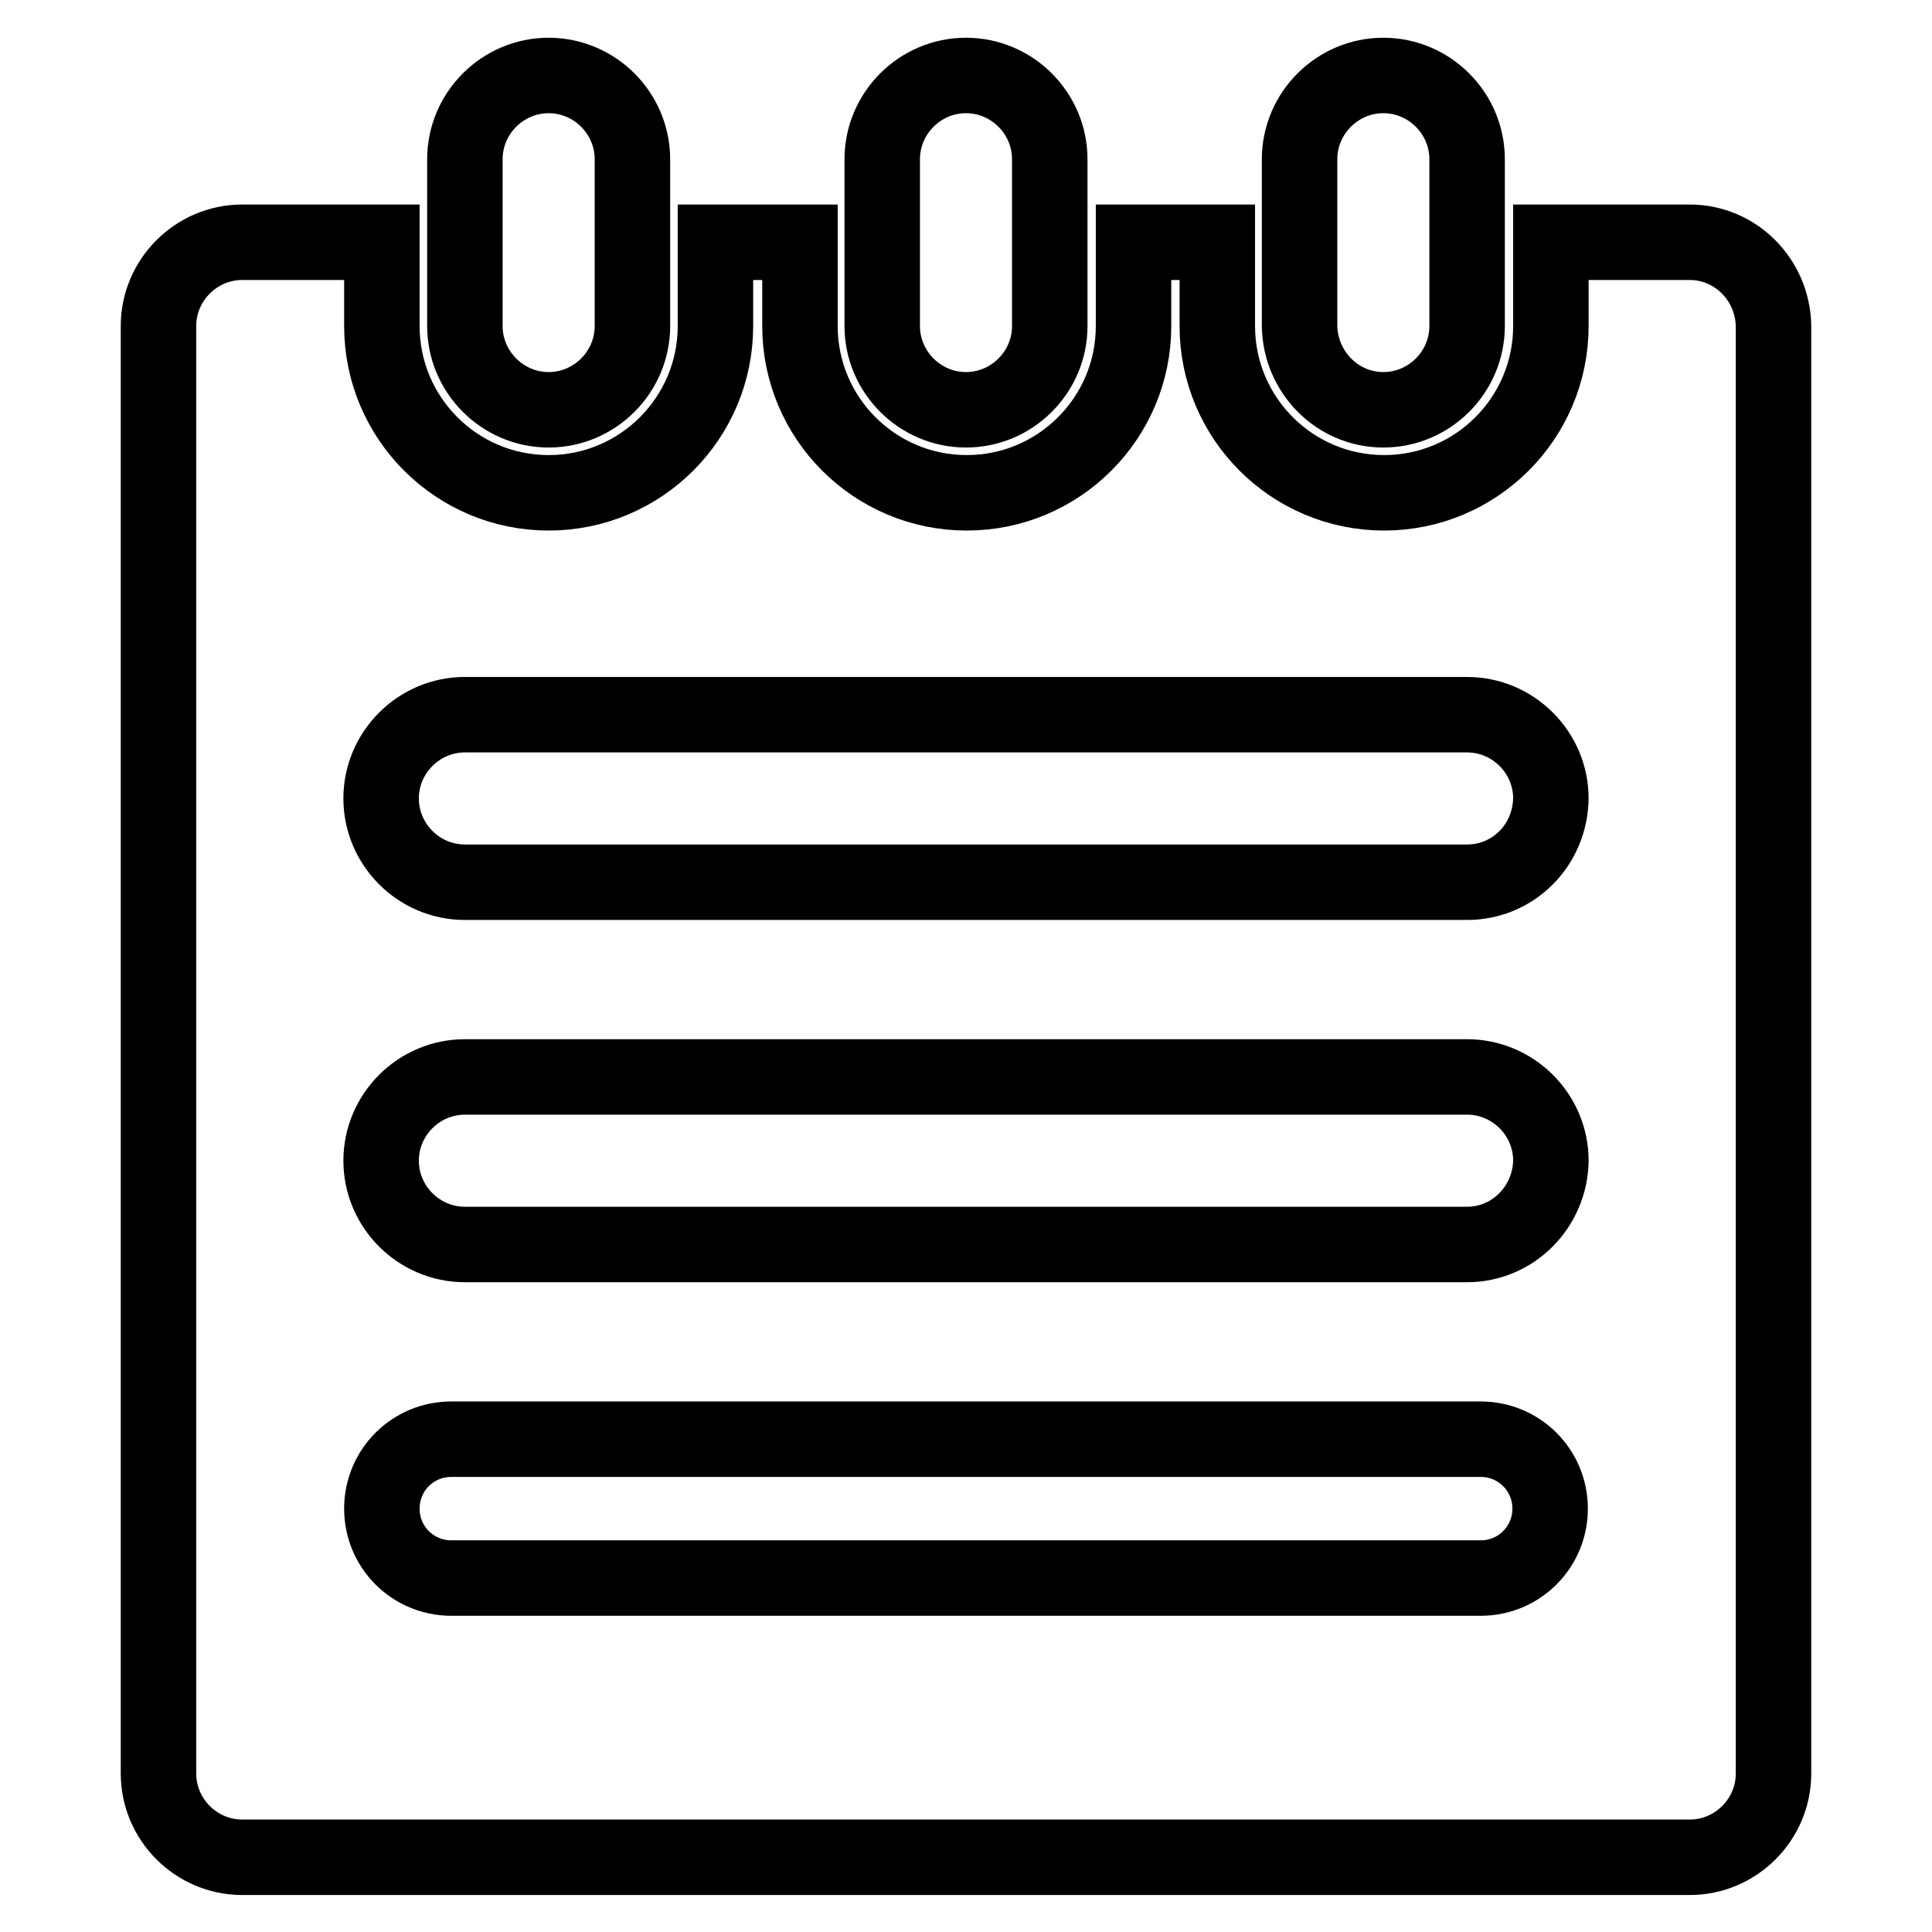 <?xml version="1.0" encoding="utf-8"?>
<!-- Svg Vector Icons : http://www.onlinewebfonts.com/icon -->
<!DOCTYPE svg PUBLIC "-//W3C//DTD SVG 1.1//EN" "http://www.w3.org/Graphics/SVG/1.1/DTD/svg11.dtd">
<svg version="1.1" xmlns="http://www.w3.org/2000/svg" xmlns:xlink="http://www.w3.org/1999/xlink" x="0px" y="0px" viewBox="0 0 256 256" enable-background="new 0 0 256 256" xml:space="preserve">
<g> <path stroke-width="10" fill-opacity="0" stroke="#000000"  d="M128,54.3c6.1,0,11.1-5,11.1-11.1V21.1c0-6.1-5-11.1-11.1-11.1c-6.1,0-11.1,5-11.1,11.1v22.1 C116.9,49.3,121.9,54.3,128,54.3z M183.3,54.3c6.1,0,11.1-5,11.1-11.1V21.1c0-6.1-5-11.1-11.1-11.1s-11.1,5-11.1,11.1v22.1 C172.3,49.3,177.2,54.3,183.3,54.3z M72.7,54.3c6.1,0,11.1-5,11.1-11.1V21.1c0-6.1-5-11.1-11.1-11.1c-6.1,0-11.1,5-11.1,11.1v22.1 C61.6,49.3,66.6,54.3,72.7,54.3z M223.9,32.1h-18.4v11.1c0,12.2-9.9,22.1-22.1,22.1c-12.2,0-22.1-9.9-22.1-22.1V32.1h-11.1v11.1 c0,12.2-9.9,22.1-22.1,22.1c-12.2,0-22.1-9.9-22.1-22.1V32.1H94.8v11.1c0,12.2-9.9,22.1-22.1,22.1s-22.1-9.9-22.1-22.1V32.1H32.1 c-6.1,0-11.1,5-11.1,11.1v191.8c0,6.1,5,11.1,11.1,11.1h191.8c6.1,0,11.1-5,11.1-11.1V43.2C234.9,37.1,230,32.1,223.9,32.1z  M196.2,209.1H59.8c-5.1,0-9.2-4.1-9.2-9.2s4.1-9.2,9.2-9.2h136.4c5.1,0,9.2,4.1,9.2,9.2S201.3,209.1,196.2,209.1z M194.4,164.9 H61.6c-6.1,0-11.1-5-11.1-11.1c0-6.1,5-11.1,11.1-11.1h132.8c6.1,0,11.1,5,11.1,11.1C205.4,159.9,200.5,164.9,194.4,164.9z  M194.4,116.9H61.6c-6.1,0-11.1-5-11.1-11.1c0-6.1,5-11.1,11.1-11.1h132.8c6.1,0,11.1,5,11.1,11.1 C205.4,112,200.5,116.9,194.4,116.9z"/></g>
</svg>